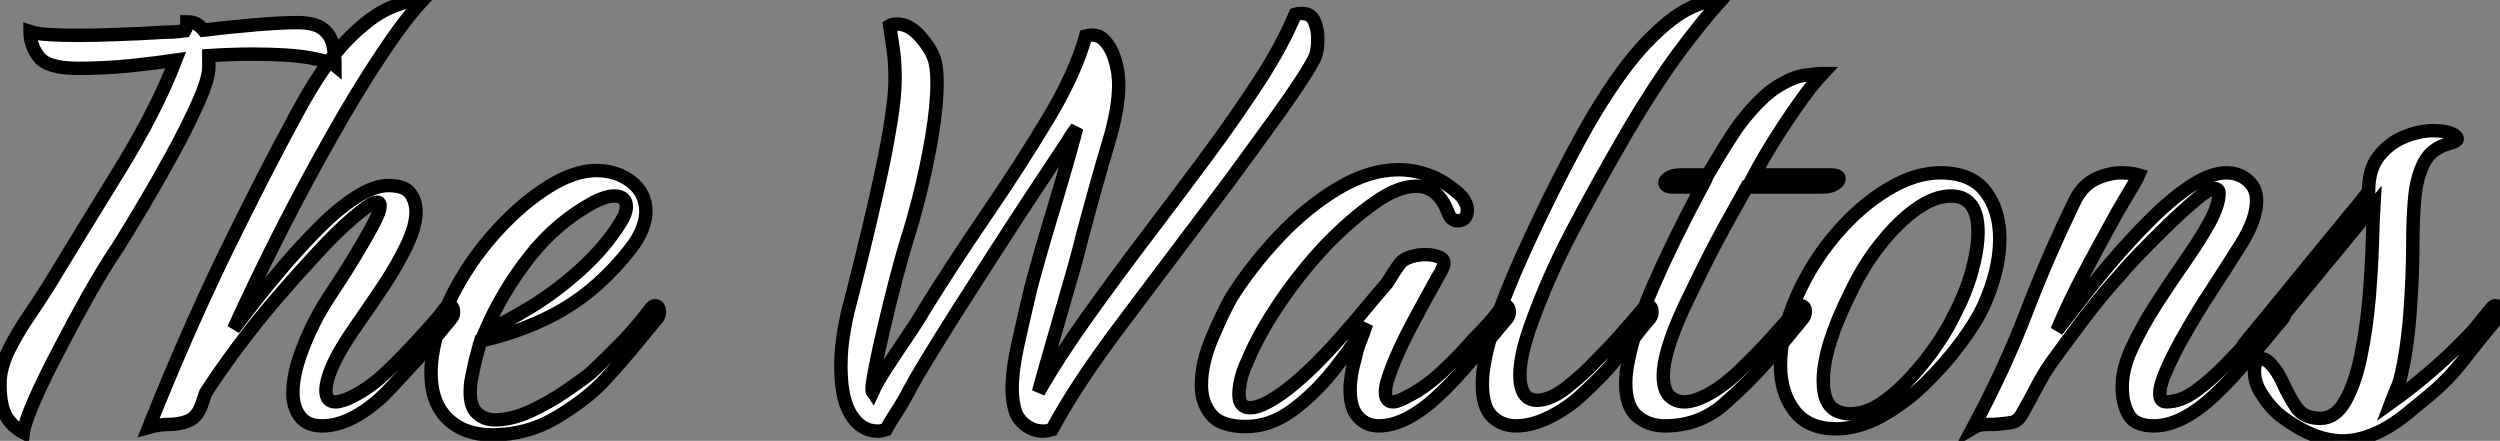 <?xml version="1.0" standalone="no"?>
<svg xmlns="http://www.w3.org/2000/svg" viewBox="4.48 -31.585 186.41 32.875"><rect x="4.48" y="-31.585" width="186.41" height="32.875" fill="#808080" stroke="none"/><path d="M6.22 0.67L6.22 0.67Q5.38 0.22 4.93-0.56Q4.48-1.34 4.48-2.97L4.48-2.97Q4.48-4.14 5.12-5.46Q5.77-6.78 6.64-8.04Q7.50-9.30 8.12-10.30L8.12-10.30Q10.75-14.62 13.44-18.98Q16.13-23.35 17.58-27.10L17.58-27.10Q16.07-26.88 14.17-26.68Q12.26-26.49 10.30-26.49L10.30-26.49Q8.01-26.49 7.36-27.36Q6.72-28.22 6.72-29.23L6.72-29.23Q7.22-29.06 8.09-29.01Q8.96-28.95 10.19-28.95L10.19-28.95Q11.48-28.95 13.13-29.01Q14.78-29.06 16.69-29.18L16.69-29.18Q16.97-29.18 17.39-29.20Q17.81-29.23 18.26-29.29L18.26-29.29Q18.42-29.57 18.42-29.96L18.42-29.96Q18.87-29.96 19.15-29.79Q19.43-29.62 19.66-29.34L19.66-29.34Q21.56-29.57 23.55-29.74Q25.54-29.90 26.60-29.90L26.60-29.90Q28-29.90 28.59-29.40Q29.18-28.90 29.32-28.17Q29.46-27.44 29.46-26.71L29.46-26.71Q29.12-26.99 27.61-27.27Q26.10-27.55 23.24-27.55L23.24-27.55Q22.51-27.55 21.73-27.52Q20.94-27.50 20.05-27.44L20.05-27.44L20.05-26.60Q20.05-25.70 19.26-23.94Q18.48-22.18 17.33-20.08Q16.18-17.98 15.06-16.10Q13.94-14.22 13.27-13.16L13.27-13.16Q12.21-11.59 11.06-9.55Q9.91-7.50 8.90-5.54L8.90-5.54Q7.84-3.53 7.08-1.82Q6.33-0.11 6.22 0.67ZM15.57 0.28L15.57 0.28Q18.37-6.72 21.25-12.66Q24.14-18.59 26.71-23.30L26.71-23.30Q28.62-26.82 30.38-28.62Q32.14-30.41 33.60-31.02Q35.06-31.64 36.01-31.58L36.01-31.58Q34.66-30.13 32.93-27.52Q31.19-24.92 29.29-21.56Q27.38-18.20 25.48-14.48Q23.58-10.75 21.90-7.06L21.90-7.06Q22.40-7.73 23.38-8.99Q24.36-10.25 25.65-11.76Q26.94-13.27 28.31-14.64Q29.68-16.02 31.02-16.88Q32.37-17.75 33.43-17.75L33.43-17.75Q34.66-17.75 35.08-17.16Q35.50-16.58 35.50-15.79L35.50-15.79Q35.50-14.73 34.80-13.27Q34.10-11.82 33.10-10.30Q32.09-8.79 31.11-7.39Q30.13-5.99 29.57-4.93L29.57-4.93Q28.78-3.36 28.78-2.46L28.78-2.46Q28.78-1.62 29.51-1.62L29.51-1.62Q29.74-1.62 30.10-1.74Q30.46-1.85 30.86-2.07L30.86-2.07Q32.09-2.69 33.32-3.86Q34.55-5.04 35.67-6.27L35.67-6.27Q36.23-6.89 36.74-7.45Q37.24-8.01 37.69-8.62L37.69-8.62Q37.86-8.79 37.97-8.79L37.97-8.79Q38.30-8.79 38.30-8.29L38.30-8.29Q38.30-8.01 38.08-7.78L38.08-7.78Q36.90-6.33 35.62-4.82L35.62-4.82Q34.94-4.09 34.30-3.39Q33.66-2.69 33.04-2.07L33.04-2.07Q30.63 0.17 28.50 0.17L28.50 0.17Q27.38 0.17 26.85-0.53Q26.32-1.23 26.32-2.30L26.32-2.30Q26.32-3.75 27.08-5.68Q27.83-7.62 28.95-9.35L28.95-9.35Q29.06-9.52 29.65-10.42Q30.24-11.31 30.97-12.52Q31.70-13.72 32.26-14.76Q32.82-15.79 32.82-16.24L32.82-16.24Q32.82-16.63 32.37-16.46Q31.92-16.30 30.80-15.34L30.80-15.34Q29.62-14.34 28.17-12.77Q26.71-11.20 25.14-9.38Q23.58-7.56 22.20-5.71Q20.83-3.86 19.82-2.30L19.82-2.30L19.49-1.34Q19.15-0.45 18.51-0.20Q17.86 0.06 17.11 0.06Q16.35 0.06 15.57 0.28ZM41.16 0.84L41.16 0.84Q39.09 0.84 37.86-0.36Q36.62-1.57 36.62-3.75L36.62-3.75Q36.62-5.43 37.27-7.28Q37.91-9.13 38.53-10.19L38.53-10.19Q39.82-12.54 41.64-14.50Q43.46-16.46 45.39-17.67Q47.32-18.87 48.94-18.87L48.94-18.87Q50.46-18.87 51.55-18.03Q52.64-17.19 52.64-15.79L52.64-15.79Q52.64-15.23 52.36-14.50Q52.08-13.78 51.46-12.99L51.46-12.99Q49.22-10.14 46.51-8.54Q43.79-6.94 40.32-6.16L40.32-6.16Q40.10-5.43 39.93-4.73Q39.76-4.03 39.65-3.42L39.65-3.42Q39.59-3.14 39.56-2.88Q39.54-2.63 39.54-2.35L39.54-2.35Q39.54-1.23 40.07-0.76Q40.60-0.28 41.38-0.28L41.38-0.28Q42.62-0.28 44.02-0.92Q45.42-1.57 46.65-2.41Q47.88-3.25 48.50-3.75L48.50-3.75Q49.11-4.31 49.70-4.90Q50.29-5.49 51.02-6.22L51.02-6.22Q51.58-6.83 52.08-7.42Q52.58-8.01 53.03-8.62L53.03-8.62Q53.20-8.79 53.31-8.79L53.31-8.79Q53.65-8.79 53.65-8.29L53.65-8.29Q53.65-8.01 53.42-7.78L53.42-7.78Q52.42-6.55 51.41-5.35Q50.40-4.14 49.34-3.02L49.34-3.02Q48.10-1.74 45.95-0.45Q43.79 0.84 41.16 0.84ZM40.66-6.89L40.66-6.89Q42.11-7.50 44.04-8.68Q45.98-9.86 47.80-11.51Q49.62-13.16 50.79-15.06L50.79-15.06Q51.18-15.68 51.18-16.18L51.18-16.18Q51.18-16.97 50.29-16.97L50.29-16.97Q49.67-16.97 48.78-16.52L48.78-16.52Q45.98-15.01 43.96-12.43Q41.94-9.86 40.66-6.89Z" fill="white" stroke="black" transform="scale(1,1)"/><path d="M69.93 0.56L69.93 0.56Q68.64 0.56 67.86-0.78L67.86-0.78Q67.46-1.51 67.32-2.41Q67.18-3.30 67.18-4.26L67.18-4.26Q67.18-5.60 67.41-6.89Q67.63-8.18 67.86-8.96L67.86-8.96Q68.02-9.63 68.42-11.17Q68.81-12.71 69.28-14.70Q69.76-16.69 70.21-18.79Q70.66-20.89 70.94-22.71Q71.22-24.53 71.22-25.65L71.22-25.65Q71.22-26.99 71.08-27.94Q70.94-28.90 70.82-29.68L70.82-29.68Q70.99-29.79 71.38-29.79L71.38-29.79Q72.28-29.79 73.09-28.87Q73.90-27.94 74.13-27.22L74.13-27.22Q74.35-26.60 74.35-25.42L74.35-25.42Q74.35-23.69 73.96-21.39Q73.57-19.10 73.04-17.00Q72.50-14.90 72.11-13.72L72.11-13.72Q71.78-12.66 71.30-10.84Q70.82-9.02 70.38-7.11Q69.93-5.21 69.68-3.86Q69.42-2.52 69.54-2.35L69.54-2.35Q69.87-3.08 70.60-4.20Q71.33-5.32 72.11-6.47Q72.90-7.62 73.34-8.40L73.34-8.40Q75.53-11.93 78.02-15.57Q80.51-19.21 82.58-22.65Q84.66-26.10 85.44-28.90L85.44-28.90Q86.28-29.12 86.78-28.62Q87.29-28.11 87.54-27.36Q87.79-26.60 87.85-26.04L87.85-26.04Q87.85-25.87 87.88-25.68Q87.90-25.48 87.90-25.31L87.90-25.31Q87.90-23.46 87.12-20.89Q86.34-18.31 85.16-13.89L85.16-13.89Q84.94-12.94 84.46-11.26Q83.98-9.58 83.45-7.76Q82.92-5.94 82.50-4.45Q82.08-2.97 81.91-2.35L81.91-2.35Q83.42-4.98 85.52-7.92Q87.62-10.86 89.92-13.89Q92.22-16.91 94.40-19.85Q96.58-22.79 98.35-25.51Q100.11-28.22 101.06-30.52L101.06-30.52Q101.23-30.58 101.57-30.58L101.57-30.58Q102.24-30.58 102.49-29.99Q102.74-29.40 102.74-28.67L102.74-28.67Q102.74-27.94 102.58-27.44L102.58-27.44Q102.35-26.88 101.57-25.68Q100.78-24.47 99.78-23.07Q98.77-21.67 97.79-20.33Q96.81-18.98 96.19-18.14L96.19-18.14Q91.60-12.04 88.16-7.48Q84.71-2.91 82.92 0.45L82.92 0.45Q82.75 0.50 82.58 0.53Q82.42 0.56 82.25 0.56L82.25 0.56Q81.63 0.56 81.07 0.20Q80.51-0.17 80.23-0.78L80.23-0.78Q79.95-1.62 79.95-2.58L79.95-2.58Q79.95-3.98 80.37-5.88Q80.79-7.78 81.35-10.14L81.35-10.14Q82.02-12.66 83.03-15.99Q84.04-19.32 84.77-22.06L84.77-22.06Q84.38-21.56 84.10-21.06L84.10-21.06Q82.98-19.38 81.52-17.16Q80.06-14.95 78.55-12.60Q77.04-10.25 75.72-8.18Q74.41-6.10 73.51-4.62Q72.62-3.14 72.39-2.69L72.39-2.69Q71.83-1.62 71.30-0.81Q70.77 0 70.54 0.45L70.54 0.45Q70.38 0.50 70.24 0.53Q70.10 0.56 69.93 0.56ZM97.37 0.22L97.37 0.22Q95.52 0.22 94.79-0.67Q94.06-1.57 94.06-2.86L94.06-2.86Q94.06-4.54 94.88-6.44Q95.69-8.34 96.30-9.41L96.30-9.41Q97.82-11.82 99.89-14Q101.96-16.18 104.28-17.56Q106.61-18.93 108.74-18.93L108.74-18.93Q109.86-18.93 110.92-18.56Q111.98-18.20 112.99-17.36L112.99-17.36Q113.50-16.97 113.69-16.60Q113.89-16.24 113.89-15.96L113.89-15.96Q113.89-15.12 113.16-15.12L113.16-15.12Q112.66-15.12 112.43-15.79L112.43-15.79Q111.70-17.70 110.08-17.70L110.08-17.70Q108.68-17.70 106.89-16.41Q105.10-15.12 103.36-13.33L103.36-13.33Q101.46-11.31 99.89-8.99Q98.32-6.66 97.54-4.76L97.54-4.76Q97.14-3.92 97.00-3.28Q96.86-2.63 96.86-2.18L96.86-2.18Q96.86-1.18 97.70-1.18L97.70-1.18Q98.66-1.18 100.50-2.58L100.50-2.58Q101.85-3.64 103.28-5.15Q104.70-6.66 105.94-8.15Q107.17-9.63 107.90-10.47L107.90-10.47Q108.18-10.92 108.43-11.31Q108.68-11.70 108.90-11.98L108.90-11.98Q109.13-12.26 109.66-12.43Q110.19-12.60 110.75-12.60L110.75-12.60Q111.42-12.60 111.87-12.38Q112.32-12.15 112.04-11.59L112.04-11.59Q112.04-11.54 111.42-10.44Q110.81-9.35 110.00-7.84Q109.18-6.33 108.57-4.93L108.57-4.93Q108.23-4.14 108.01-3.47Q107.78-2.80 107.78-2.35L107.78-2.35Q107.78-1.62 108.34-1.62L108.34-1.62Q108.74-1.62 109.52-2.07L109.52-2.07Q110.75-2.69 112.01-3.86Q113.27-5.04 114.34-6.27L114.34-6.27Q114.95-6.89 115.46-7.45Q115.96-8.01 116.41-8.62L116.41-8.62Q116.58-8.79 116.69-8.79L116.69-8.79Q117.02-8.79 117.02-8.29L117.02-8.29Q117.02-8.01 116.80-7.78L116.80-7.78Q116.18-7.06 115.57-6.30Q114.95-5.54 114.28-4.82L114.28-4.82Q113.66-4.09 113.02-3.39Q112.38-2.69 111.70-2.07L111.70-2.07Q109.30 0.17 107.28 0.17L107.28 0.17Q106.38 0.17 105.77-0.48Q105.15-1.12 105.15-2.52L105.15-2.52Q105.15-3.58 105.54-4.93L105.54-4.93Q105.66-5.54 105.91-6.16Q106.16-6.78 106.38-7.45L106.38-7.45Q105.26-5.66 103.84-3.89Q102.41-2.13 100.78-0.95Q99.16 0.22 97.37 0.22ZM117.53 0.17L117.53 0.17Q116.46 0.17 115.74-0.53Q115.01-1.23 115.01-2.97L115.01-2.97Q115.01-3.36 115.06-3.84Q115.12-4.31 115.23-4.87L115.23-4.87Q115.51-6.38 116.41-8.74Q117.30-11.09 118.54-13.75Q119.77-16.41 121.06-18.90Q122.34-21.39 123.41-23.18L123.41-23.18Q125.48-26.60 127.27-28.45Q129.06-30.30 130.46-30.97Q131.86-31.64 132.82-31.58L132.82-31.58Q131.36-29.96 129.62-27.61Q127.89-25.26 125.93-21.95L125.93-21.95Q123.46-17.70 121.64-14.22Q119.82-10.75 118.54-7.11L118.54-7.11Q117.81-4.98 117.81-3.64L117.81-3.64Q117.81-1.74 119.10-1.74L119.10-1.74Q120.10-1.74 121.36-2.74Q122.62-3.75 123.35-4.54L123.35-4.54Q124.47-5.66 125.34-6.64Q126.21-7.62 127.05-8.62L127.05-8.62Q127.22-8.79 127.33-8.79L127.33-8.79Q127.66-8.79 127.66-8.29L127.66-8.29Q127.66-8.01 127.44-7.78L127.44-7.78Q126.82-7.06 126.24-6.30Q125.65-5.54 124.98-4.82L124.98-4.82Q124.42-4.09 123.72-3.39Q123.02-2.69 122.34-2.07L122.34-2.07Q121.39-1.18 120.05-0.50Q118.70 0.17 117.53 0.17ZM128.62 0.17L128.62 0.17Q127.38 0.17 126.54-0.56Q125.70-1.29 125.70-3.02L125.70-3.02Q125.70-3.47 125.76-3.92Q125.82-4.37 125.93-4.87L125.93-4.87Q126.38-7.11 127.78-10.33Q129.18-13.55 131.36-17.64L131.36-17.64L129.23-17.64Q128.62-17.64 128.62-17.98L128.62-17.98Q128.62-18.14 128.92-18.34Q129.23-18.54 129.79-18.54L129.79-18.54L131.81-18.54Q132.76-20.16 133.35-21.08Q133.94-22.01 134.33-22.51L134.33-22.51Q135.78-24.36 136.99-25.12Q138.19-25.87 139.09-25.98Q139.98-26.10 140.38-26.10L140.38-26.10Q139.59-25.26 138.64-23.91Q137.69-22.57 136.79-21.14Q135.90-19.71 135.28-18.54L135.28-18.54L140.99-18.54Q141.61-18.54 141.61-18.26L141.61-18.26Q141.61-18.03 141.27-17.84Q140.94-17.64 140.38-17.64L140.38-17.64L134.72-17.64Q133.82-16.02 133.12-14.76Q132.42-13.50 131.72-12.10Q131.02-10.70 130.02-8.62L130.02-8.62Q129.23-6.89 128.87-5.66Q128.50-4.42 128.50-3.58L128.50-3.58Q128.50-2.52 128.95-2.07Q129.40-1.62 130.07-1.62L130.07-1.62Q130.74-1.62 131.64-2.07L131.64-2.07Q132.87-2.69 134.10-3.86Q135.34-5.04 136.46-6.27L136.46-6.27Q137.02-6.89 137.52-7.45Q138.02-8.01 138.47-8.62L138.47-8.62Q138.64-8.79 138.75-8.79L138.75-8.79Q139.09-8.79 139.09-8.34L139.09-8.34Q139.09-8.01 138.86-7.78L138.86-7.78Q137.69-6.33 136.40-4.82L136.40-4.82Q134.89-3.08 133.04-1.46Q131.19 0.17 128.62 0.17ZM141.38 0.39L141.38 0.39Q139.31 0.39 138.28-0.95Q137.24-2.30 137.24-4.37L137.24-4.37Q137.24-6.72 138.47-9.52L138.47-9.52Q139.59-12.04 141.36-14.11Q143.12-16.18 145.19-17.44Q147.26-18.70 149.17-18.70L149.17-18.70Q151.46-18.70 152.53-17.30Q153.59-15.90 153.59-13.78L153.59-13.78Q153.59-11.48 152.42-8.85L152.42-8.85Q151.80-7.50 150.62-5.94Q149.45-4.37 147.94-2.91Q146.42-1.46 144.72-0.53Q143.01 0.39 141.38 0.39ZM142.45-0.73L142.45-0.73Q143.62-0.73 144.80-1.54Q145.98-2.35 147.04-3.53Q148.10-4.70 148.92-5.91Q149.73-7.11 150.12-7.95L150.12-7.95Q151.07-9.74 151.52-11.40Q151.97-13.05 151.97-14.28L151.97-14.28Q151.97-16.97 149.95-16.97L149.95-16.97Q148.72-16.97 147.35-15.99Q145.98-15.01 144.69-13.38Q143.40-11.76 142.45-9.74L142.45-9.74Q140.43-5.71 140.43-3.19L140.43-3.19Q140.43-1.18 141.72-0.84L141.72-0.84Q141.89-0.78 142.06-0.76Q142.22-0.73 142.45-0.73ZM151.58 0.34L151.58 0.34Q153.98-4.14 155.58-8.32Q157.18-12.49 159.25-16.74L159.25-16.74Q159.86-17.86 160.82-18.28Q161.77-18.70 162.66-18.70L162.66-18.70Q163.39-18.70 163.95-18.54L163.95-18.54Q163.78-18.14 163.08-17.00Q162.38-15.85 161.60-14.39L161.60-14.39Q161.04-13.38 159.92-11.28Q158.80-9.18 157.85-6.94L157.85-6.94Q158.35-7.56 159.42-8.96Q160.48-10.36 161.88-12.01Q163.28-13.66 164.82-15.20Q166.36-16.74 167.84-17.72Q169.33-18.70 170.50-18.70L170.50-18.70Q171.40-18.70 172.07-18.14Q172.74-17.58 172.74-16.63L172.74-16.63Q172.74-15.23 171.57-13.36Q170.39-11.48 169.22-9.69L169.22-9.69Q168.99-9.35 168.40-8.40Q167.82-7.45 167.14-6.24Q166.47-5.04 166.00-3.95Q165.52-2.86 165.52-2.24L165.52-2.24Q165.52-1.62 166.02-1.62L166.02-1.62Q167.09-1.62 168.24-2.46Q169.38-3.30 170.45-4.40Q171.51-5.49 172.13-6.22L172.13-6.22Q172.74-6.89 173.25-7.50Q173.75-8.12 174.26-8.68L174.26-8.68Q174.42-8.85 174.54-8.85L174.54-8.85Q174.87-8.85 174.87-8.34L174.87-8.34Q174.87-8.01 174.65-7.78L174.65-7.78Q174.03-7.06 173.42-6.30Q172.80-5.54 172.13-4.82L172.13-4.82Q171.51-4.09 170.87-3.39Q170.22-2.69 169.55-2.07L169.55-2.07Q167.14 0.17 165.07 0.17L165.07 0.17Q163.67 0.17 163.20-0.67Q162.72-1.51 162.72-2.74L162.72-2.74Q162.72-4.09 163.45-5.66Q164.18-7.22 165.24-8.88Q166.30-10.53 167.40-12.10Q168.49-13.66 169.22-14.98Q169.94-16.30 169.94-17.19L169.94-17.19Q169.94-17.53 169.55-17.53L169.55-17.53Q169.22-17.53 168.24-16.72Q167.26-15.90 166.14-14.81Q165.02-13.72 164.04-12.71Q163.06-11.70 162.72-11.26L162.72-11.26Q161.32-9.74 160.00-8.01Q158.69-6.27 157.51-4.65L157.51-4.65Q156.84-3.70 156.34-2.72Q155.83-1.74 155.22-0.67L155.22-0.67Q154.94-0.17 154.46-0.08Q153.98 0 153.20 0.06L153.20 0.06Q152.64 0.06 152.30 0.08Q151.97 0.11 151.58 0.34ZM179.18 1.29L179.18 1.29Q177.06 1.29 174.70-0.45L174.70-0.45Q173.70-1.18 172.97-2.46L172.97-2.46Q172.58-3.14 172.58-3.92L172.58-3.92Q172.58-4.82 173.19-4.82L173.19-4.82Q173.47-4.82 173.89-4.34Q174.31-3.86 174.65-3.14L174.65-3.14Q175.15-2.02 175.71-1.20Q176.27-0.39 177.50-0.39L177.50-0.39Q178.62-0.39 179.35-1.68Q180.08-2.97 180.50-4.98Q180.92-7 181.12-9.24Q181.31-11.48 181.37-13.36Q181.42-15.23 181.48-16.24L181.48-16.24Q178.85-13.05 176.52-10.22Q174.20-7.39 172.13-4.93L172.13-4.93Q171.90-4.65 171.74-4.65L171.74-4.65Q171.57-4.65 171.57-4.98L171.57-4.98Q171.57-5.60 171.85-5.99L171.85-5.99Q172.97-7.34 174.31-8.99Q175.66-10.64 177.03-12.32Q178.40-14 179.49-15.32Q180.58-16.63 181.09-17.30L181.09-17.30Q181.09-18.98 181.87-19.96Q182.66-20.94 183.78-21.39Q184.90-21.84 185.90-21.84L185.90-21.84Q186.86-21.84 187.30-21.62L187.30-21.62Q187.70-21.45 187.70-21.22L187.70-21.22Q187.70-21.06 187.14-20.89L187.14-20.89Q185.79-20.55 185.23-19.46Q184.67-18.37 184.53-16.83Q184.39-15.29 184.39-13.55L184.39-13.55Q184.39-10.98 184.17-8.12Q183.94-5.26 183.44-3.30L183.44-3.30Q183.33-2.91 183.13-2.46Q182.94-2.02 182.77-1.57L182.77-1.57Q184.34-2.69 185.85-4.00Q187.36-5.32 188.20-6.22L188.20-6.22Q188.82-6.83 189.29-7.42Q189.77-8.01 190.27-8.62L190.27-8.62Q190.38-8.79 190.55-8.79L190.55-8.79Q190.89-8.79 190.89-8.34L190.89-8.34Q190.89-8.06 190.61-7.78L190.61-7.78Q189.43-6.38 188.23-4.82Q187.02-3.25 185.57-2.07L185.57-2.07Q184.95-1.57 184.00-0.78Q183.05 0 182.10 0.50L182.10 0.50Q180.53 1.29 179.18 1.29Z" fill="white" stroke="black" transform="scale(1,1)"/></svg>
